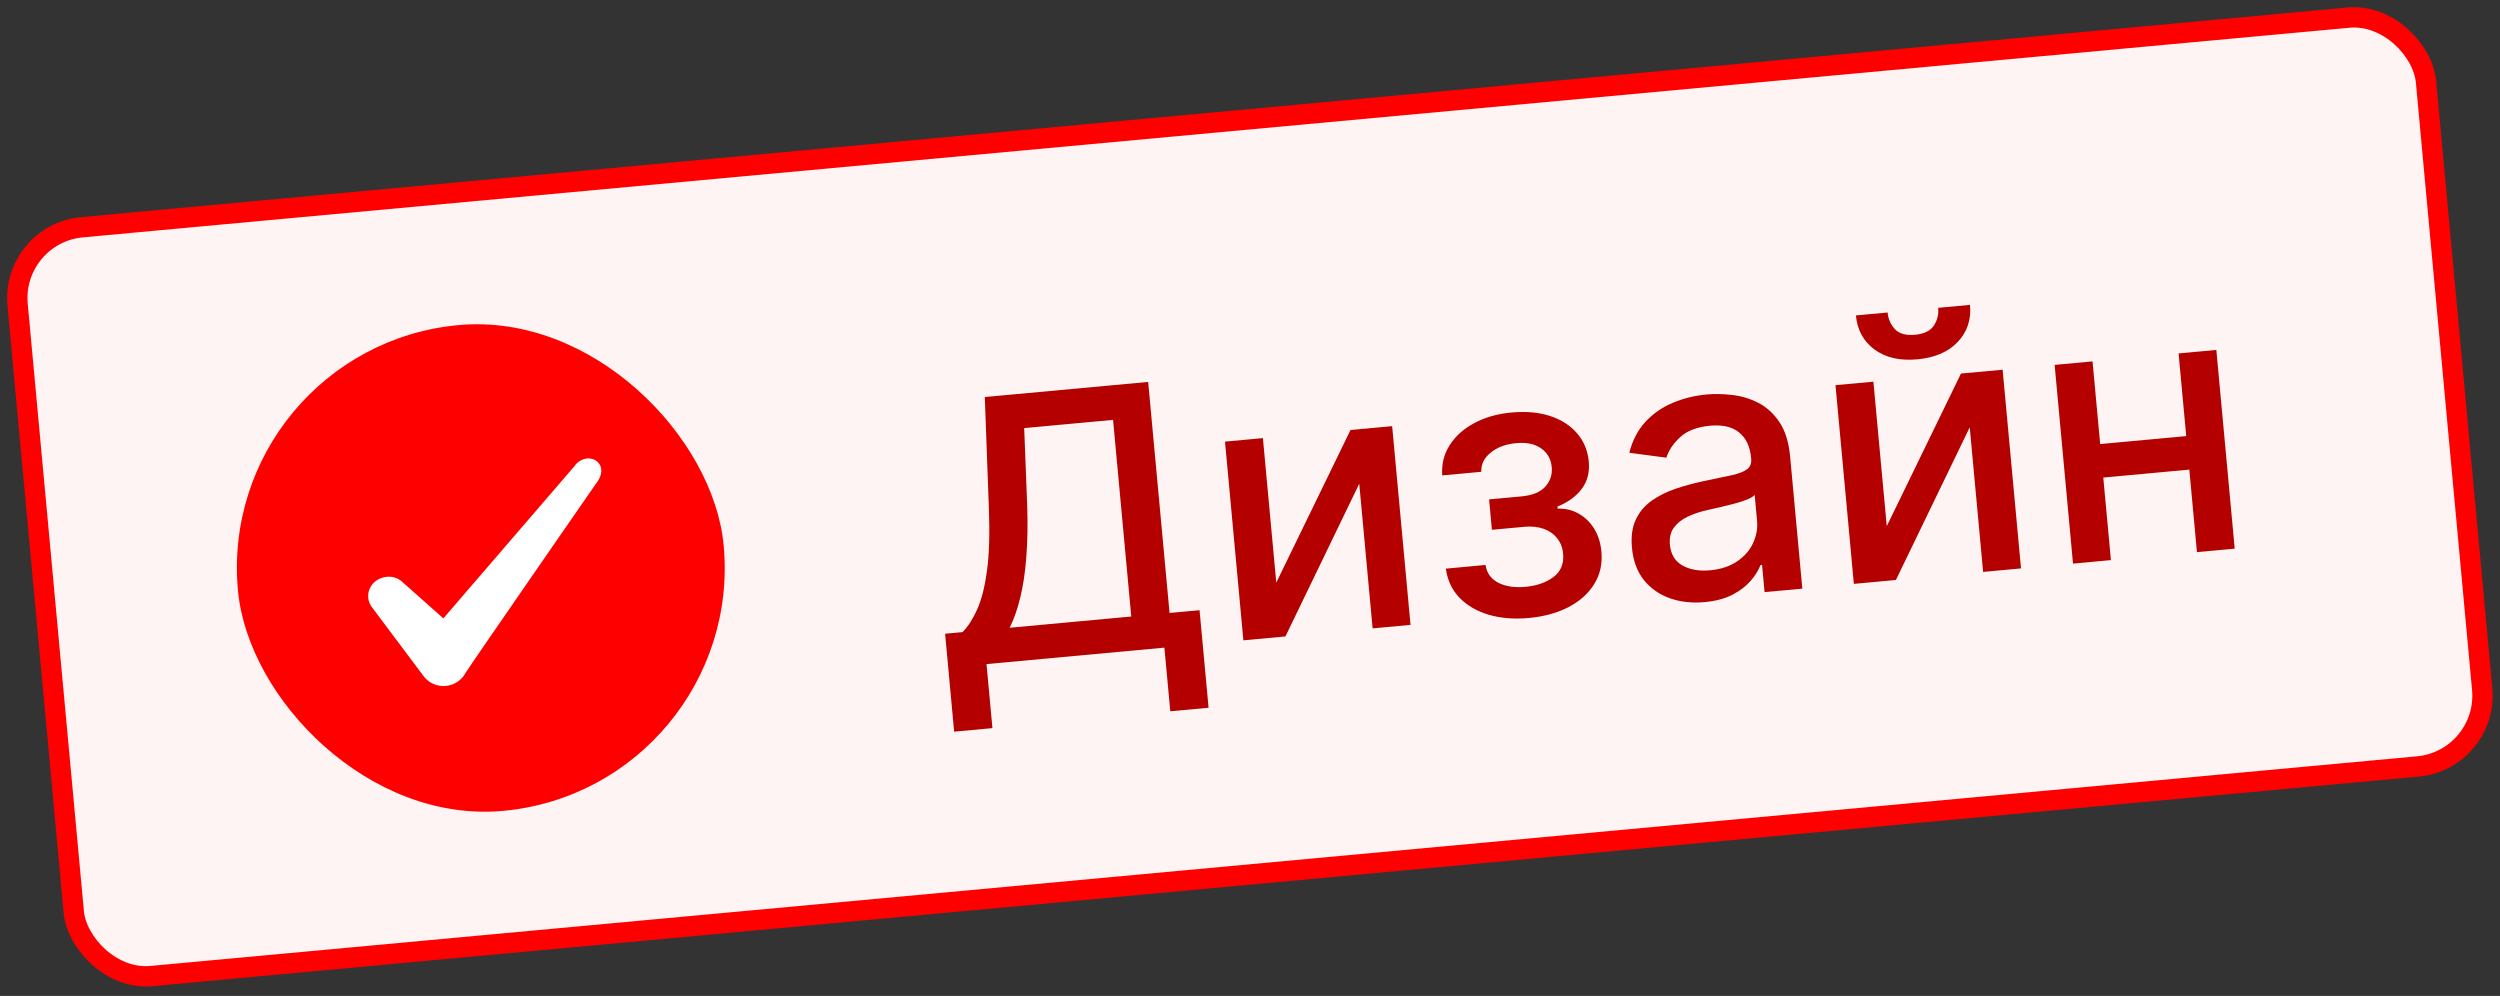 <?xml version="1.0" encoding="UTF-8"?> <svg xmlns="http://www.w3.org/2000/svg" width="123" height="49" viewBox="0 0 123 49" fill="none"><rect x="0" y="0" width="123" height="49" fill="#333333" stroke="none"/> <rect x="0.544" y="11.503" width="119" height="37" rx="3.5" transform="rotate(-5.284 0.544 11.503)" fill="#FFF4F4"></rect> <rect x="0.544" y="11.503" width="119" height="37" rx="3.5" transform="rotate(-5.284 0.544 11.503)" stroke="#FF0000"></rect> <rect x="10.602" y="17.101" width="24" height="24" rx="12" transform="rotate(-5.284 10.602 17.101)" fill="#FF0000"></rect> <path fill-rule="evenodd" clip-rule="evenodd" d="M28.306 22.885L21.813 30.425L19.734 28.579C19.355 28.282 18.806 28.313 18.433 28.629C18.072 28.953 18.009 29.471 18.286 29.858L20.863 33.295C21.114 33.613 21.511 33.787 21.94 33.748C22.348 33.71 22.717 33.465 22.905 33.106C23.22 32.605 29.306 23.817 29.306 23.817C30.118 22.818 28.958 22.112 28.305 22.875L28.306 22.885Z" fill="white"></path> <path d="M46.944 35.998L46.499 31.18L47.358 31.1C47.628 30.827 47.869 30.451 48.082 29.974C48.294 29.496 48.454 28.863 48.561 28.074C48.668 27.286 48.699 26.284 48.655 25.068L48.452 19.534L56.49 18.791L57.542 30.158L59.018 30.022L59.462 34.821L57.578 34.995L57.288 31.864L48.537 32.673L48.828 35.824L46.944 35.998ZM49.675 30.886L55.658 30.332L54.763 20.658L50.39 21.062L50.539 24.894C50.569 25.82 50.554 26.655 50.495 27.401C50.44 28.147 50.341 28.811 50.198 29.393C50.059 29.971 49.884 30.468 49.675 30.886ZM62.793 28.665L66.444 21.157L68.494 20.967L69.398 30.744L67.533 30.916L66.875 23.8L63.243 31.313L61.174 31.504L60.27 21.728L62.135 21.555L62.793 28.665ZM71.138 27.977L73.086 27.796C73.148 28.193 73.357 28.484 73.712 28.669C74.072 28.854 74.521 28.922 75.06 28.872C75.607 28.821 76.063 28.662 76.428 28.392C76.792 28.119 76.951 27.734 76.905 27.238C76.878 26.941 76.779 26.689 76.611 26.482C76.445 26.27 76.224 26.115 75.945 26.017C75.67 25.918 75.353 25.886 74.992 25.919L73.401 26.066L73.263 24.57L74.854 24.423C75.393 24.373 75.784 24.213 76.029 23.942C76.273 23.671 76.379 23.351 76.345 22.982C76.308 22.583 76.134 22.276 75.823 22.061C75.516 21.841 75.108 21.755 74.599 21.802C74.081 21.85 73.661 22.006 73.339 22.272C73.016 22.533 72.864 22.846 72.88 23.213L70.958 23.39C70.92 22.842 71.041 22.347 71.322 21.906C71.606 21.46 72.008 21.098 72.53 20.819C73.056 20.535 73.667 20.36 74.363 20.296C75.089 20.229 75.727 20.288 76.279 20.472C76.831 20.656 77.271 20.941 77.597 21.326C77.928 21.71 78.118 22.17 78.168 22.705C78.218 23.243 78.097 23.7 77.806 24.073C77.519 24.442 77.126 24.724 76.627 24.921L76.636 25.022C77.016 25.013 77.362 25.096 77.673 25.273C77.985 25.45 78.239 25.698 78.436 26.018C78.632 26.338 78.75 26.71 78.789 27.134C78.844 27.733 78.727 28.265 78.436 28.733C78.15 29.2 77.727 29.58 77.168 29.871C76.612 30.158 75.963 30.336 75.221 30.404C74.499 30.471 73.842 30.418 73.248 30.246C72.659 30.07 72.177 29.789 71.803 29.404C71.434 29.019 71.212 28.543 71.138 27.977ZM83.871 29.624C83.251 29.681 82.681 29.618 82.159 29.435C81.636 29.248 81.208 28.948 80.875 28.533C80.546 28.119 80.351 27.591 80.292 26.95C80.241 26.399 80.305 25.935 80.484 25.559C80.663 25.183 80.924 24.874 81.265 24.633C81.607 24.392 81.995 24.197 82.431 24.05C82.867 23.903 83.313 23.78 83.771 23.682C84.35 23.56 84.82 23.461 85.181 23.385C85.542 23.304 85.8 23.206 85.956 23.088C86.112 22.971 86.18 22.798 86.158 22.569L86.154 22.524C86.103 21.969 85.906 21.552 85.564 21.276C85.226 20.999 84.749 20.889 84.134 20.946C83.493 21.005 83.001 21.194 82.659 21.512C82.32 21.826 82.096 22.162 81.988 22.518L80.161 22.276C80.319 21.663 80.584 21.154 80.958 20.752C81.335 20.345 81.784 20.034 82.303 19.819C82.822 19.599 83.376 19.463 83.966 19.408C84.356 19.372 84.774 19.38 85.22 19.433C85.67 19.482 86.097 19.609 86.501 19.816C86.909 20.022 87.257 20.338 87.545 20.765C87.832 21.188 88.009 21.756 88.075 22.469L88.675 28.961L86.817 29.133L86.693 27.796L86.617 27.803C86.516 28.061 86.354 28.32 86.13 28.58C85.906 28.84 85.608 29.067 85.237 29.26C84.865 29.452 84.41 29.574 83.871 29.624ZM84.143 28.058C84.669 28.009 85.11 27.863 85.464 27.621C85.822 27.378 86.084 27.08 86.248 26.727C86.416 26.369 86.482 25.997 86.446 25.611L86.33 24.351C86.268 24.425 86.142 24.501 85.953 24.578C85.767 24.651 85.553 24.72 85.311 24.785C85.068 24.846 84.832 24.904 84.601 24.96C84.371 25.011 84.178 25.055 84.023 25.09C83.658 25.171 83.328 25.281 83.033 25.419C82.742 25.558 82.514 25.739 82.351 25.964C82.192 26.184 82.128 26.464 82.159 26.803C82.203 27.274 82.41 27.615 82.78 27.824C83.15 28.03 83.604 28.108 84.143 28.058ZM92.829 25.887L96.48 18.379L98.529 18.19L99.434 27.966L97.569 28.139L96.911 21.023L93.279 28.535L91.21 28.727L90.306 18.95L92.171 18.778L92.829 25.887ZM95.359 15.145L96.925 15C96.991 15.717 96.791 16.324 96.323 16.821C95.859 17.313 95.197 17.599 94.335 17.679C93.478 17.758 92.777 17.598 92.23 17.199C91.684 16.796 91.377 16.236 91.311 15.519L92.871 15.375C92.9 15.693 93.019 15.967 93.229 16.195C93.438 16.42 93.769 16.511 94.224 16.47C94.669 16.428 94.976 16.278 95.145 16.018C95.318 15.758 95.389 15.467 95.359 15.145ZM108.09 21.407L108.243 23.056L102.947 23.546L102.795 21.897L108.09 21.407ZM102.953 17.78L103.857 27.557L101.992 27.73L101.088 17.953L102.953 17.78ZM109.044 17.217L109.948 26.994L108.09 27.166L107.186 17.389L109.044 17.217Z" fill="#B50000"></path> </svg> 